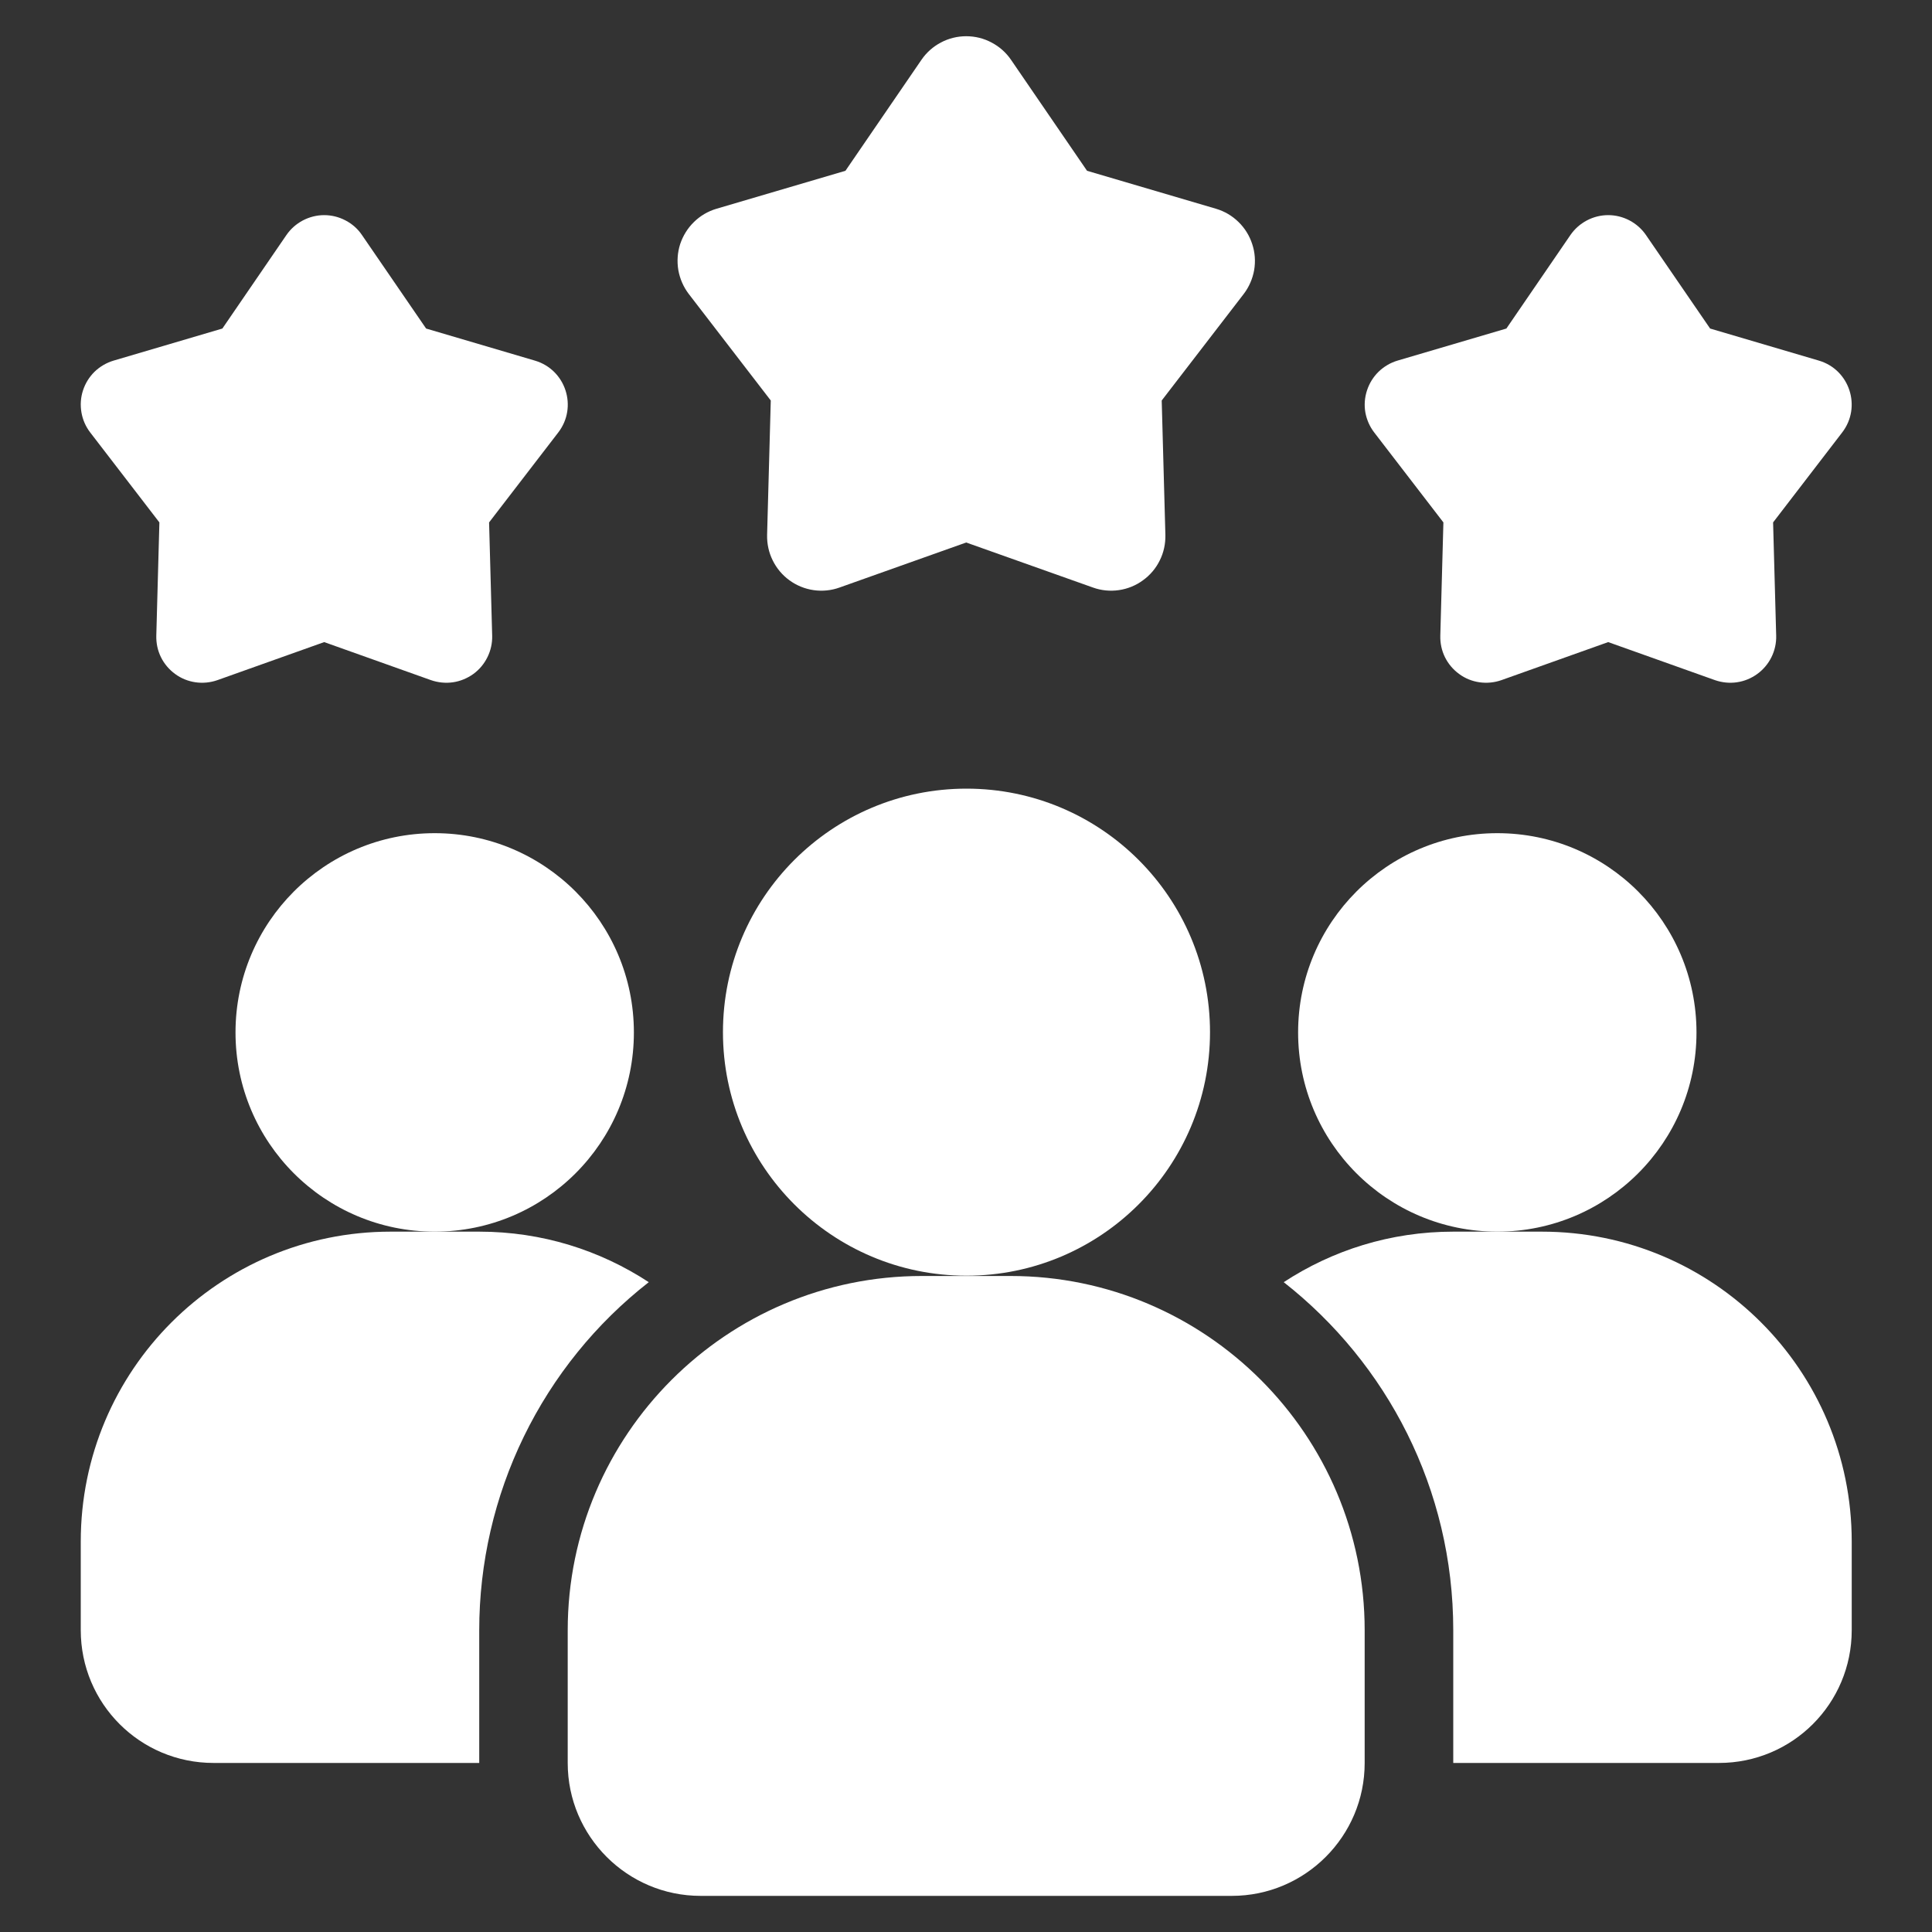 <svg width="20" height="20" viewBox="0 0 20 20" fill="none" xmlns="http://www.w3.org/2000/svg">
<rect x="0" y="0" width="20" height="20" fill="#333333" stroke="none"/>
<path d="M6.716 13.273C6.169 13.7 5.727 14.247 5.423 14.871C5.119 15.495 4.961 16.181 4.961 16.875V18.25H2.211C1.45 18.25 0.836 17.636 0.836 16.875V15.958C0.836 14.185 2.271 12.75 4.044 12.75H4.961C5.612 12.75 6.212 12.943 6.716 13.273Z" fill="white"/>
<path d="M15.5 12.75C16.639 12.75 17.562 11.827 17.562 10.688C17.562 9.548 16.639 8.625 15.5 8.625C14.361 8.625 13.438 9.548 13.438 10.688C13.438 11.827 14.361 12.75 15.5 12.75Z" fill="white"/>
<path d="M4.5 12.75C5.639 12.75 6.562 11.827 6.562 10.688C6.562 9.548 5.639 8.625 4.5 8.625C3.361 8.625 2.438 9.548 2.438 10.688C2.438 11.827 3.361 12.75 4.5 12.75Z" fill="white"/>
<path d="M19.169 15.958V16.875C19.169 17.636 18.555 18.25 17.794 18.25H15.044V16.875C15.044 15.413 14.357 14.111 13.289 13.273C13.793 12.943 14.394 12.75 15.044 12.75H15.961C17.735 12.75 19.169 14.185 19.169 15.958Z" fill="white"/>
<path d="M10.005 13.206C11.397 13.206 12.526 12.077 12.526 10.685C12.526 9.293 11.397 8.164 10.005 8.164C8.613 8.164 7.484 9.293 7.484 10.685C7.484 12.077 8.613 13.206 10.005 13.206Z" fill="white"/>
<path d="M10.461 13.209H9.544C7.522 13.209 5.877 14.854 5.877 16.876V18.251C5.877 19.009 6.494 19.626 7.252 19.626H12.752C13.51 19.626 14.127 19.009 14.127 18.251V16.876C14.127 14.854 12.482 13.209 10.461 13.209ZM16.648 6.647L15.542 7.041C15.47 7.066 15.392 7.074 15.316 7.063C15.239 7.052 15.167 7.023 15.105 6.977C15.043 6.932 14.992 6.872 14.958 6.803C14.924 6.734 14.908 6.658 14.91 6.581L14.942 5.408L14.226 4.477C14.179 4.416 14.148 4.345 14.134 4.269C14.121 4.193 14.127 4.115 14.151 4.042C14.175 3.968 14.216 3.902 14.271 3.848C14.326 3.795 14.393 3.755 14.467 3.733L15.594 3.401L16.257 2.433C16.301 2.369 16.359 2.318 16.427 2.282C16.495 2.246 16.571 2.227 16.648 2.227C16.725 2.227 16.801 2.246 16.869 2.282C16.937 2.318 16.995 2.369 17.039 2.433L17.703 3.401L18.829 3.733C19.148 3.827 19.273 4.213 19.07 4.477L18.355 5.408L18.387 6.581C18.389 6.658 18.372 6.734 18.338 6.803C18.304 6.872 18.253 6.932 18.191 6.977C18.129 7.022 18.057 7.052 17.98 7.063C17.904 7.074 17.827 7.066 17.754 7.041L16.648 6.647ZM3.356 6.647L2.25 7.041C2.178 7.066 2.1 7.074 2.024 7.063C1.948 7.052 1.875 7.023 1.813 6.977C1.751 6.932 1.7 6.872 1.666 6.803C1.632 6.734 1.616 6.658 1.618 6.581L1.65 5.408L0.934 4.477C0.887 4.416 0.856 4.345 0.843 4.269C0.83 4.193 0.835 4.115 0.859 4.042C0.883 3.968 0.924 3.902 0.979 3.848C1.034 3.795 1.102 3.755 1.176 3.733L2.302 3.401L2.965 2.433C3.009 2.369 3.067 2.318 3.135 2.282C3.204 2.246 3.279 2.227 3.356 2.227C3.433 2.227 3.509 2.246 3.577 2.282C3.646 2.318 3.704 2.369 3.747 2.433L4.411 3.401L5.537 3.733C5.857 3.827 5.982 4.213 5.779 4.477L5.063 5.408L5.095 6.581C5.097 6.658 5.08 6.734 5.046 6.803C5.012 6.872 4.962 6.932 4.9 6.977C4.837 7.022 4.765 7.052 4.689 7.063C4.613 7.074 4.535 7.066 4.462 7.041L3.356 6.647ZM10.002 5.616L8.691 6.082C8.605 6.113 8.513 6.122 8.422 6.109C8.332 6.096 8.246 6.061 8.172 6.007C8.099 5.954 8.039 5.883 7.999 5.801C7.958 5.719 7.939 5.629 7.941 5.537L7.979 4.146L7.13 3.043C7.075 2.971 7.038 2.886 7.022 2.796C7.007 2.706 7.013 2.614 7.041 2.527C7.07 2.44 7.119 2.361 7.184 2.298C7.249 2.234 7.329 2.187 7.417 2.161L8.752 1.768L9.539 0.619C9.59 0.544 9.66 0.482 9.74 0.44C9.821 0.397 9.911 0.375 10.002 0.375C10.094 0.375 10.184 0.397 10.264 0.44C10.345 0.482 10.415 0.544 10.466 0.619L11.253 1.768L12.588 2.161C12.676 2.187 12.756 2.234 12.821 2.298C12.886 2.361 12.935 2.44 12.963 2.527C12.992 2.614 12.998 2.706 12.983 2.796C12.967 2.886 12.93 2.971 12.875 3.043L12.026 4.146L12.064 5.537C12.066 5.629 12.047 5.719 12.006 5.801C11.966 5.883 11.906 5.954 11.832 6.007C11.759 6.061 11.673 6.096 11.582 6.109C11.492 6.122 11.4 6.113 11.314 6.082L10.002 5.616Z" fill="white"/>
</svg>
